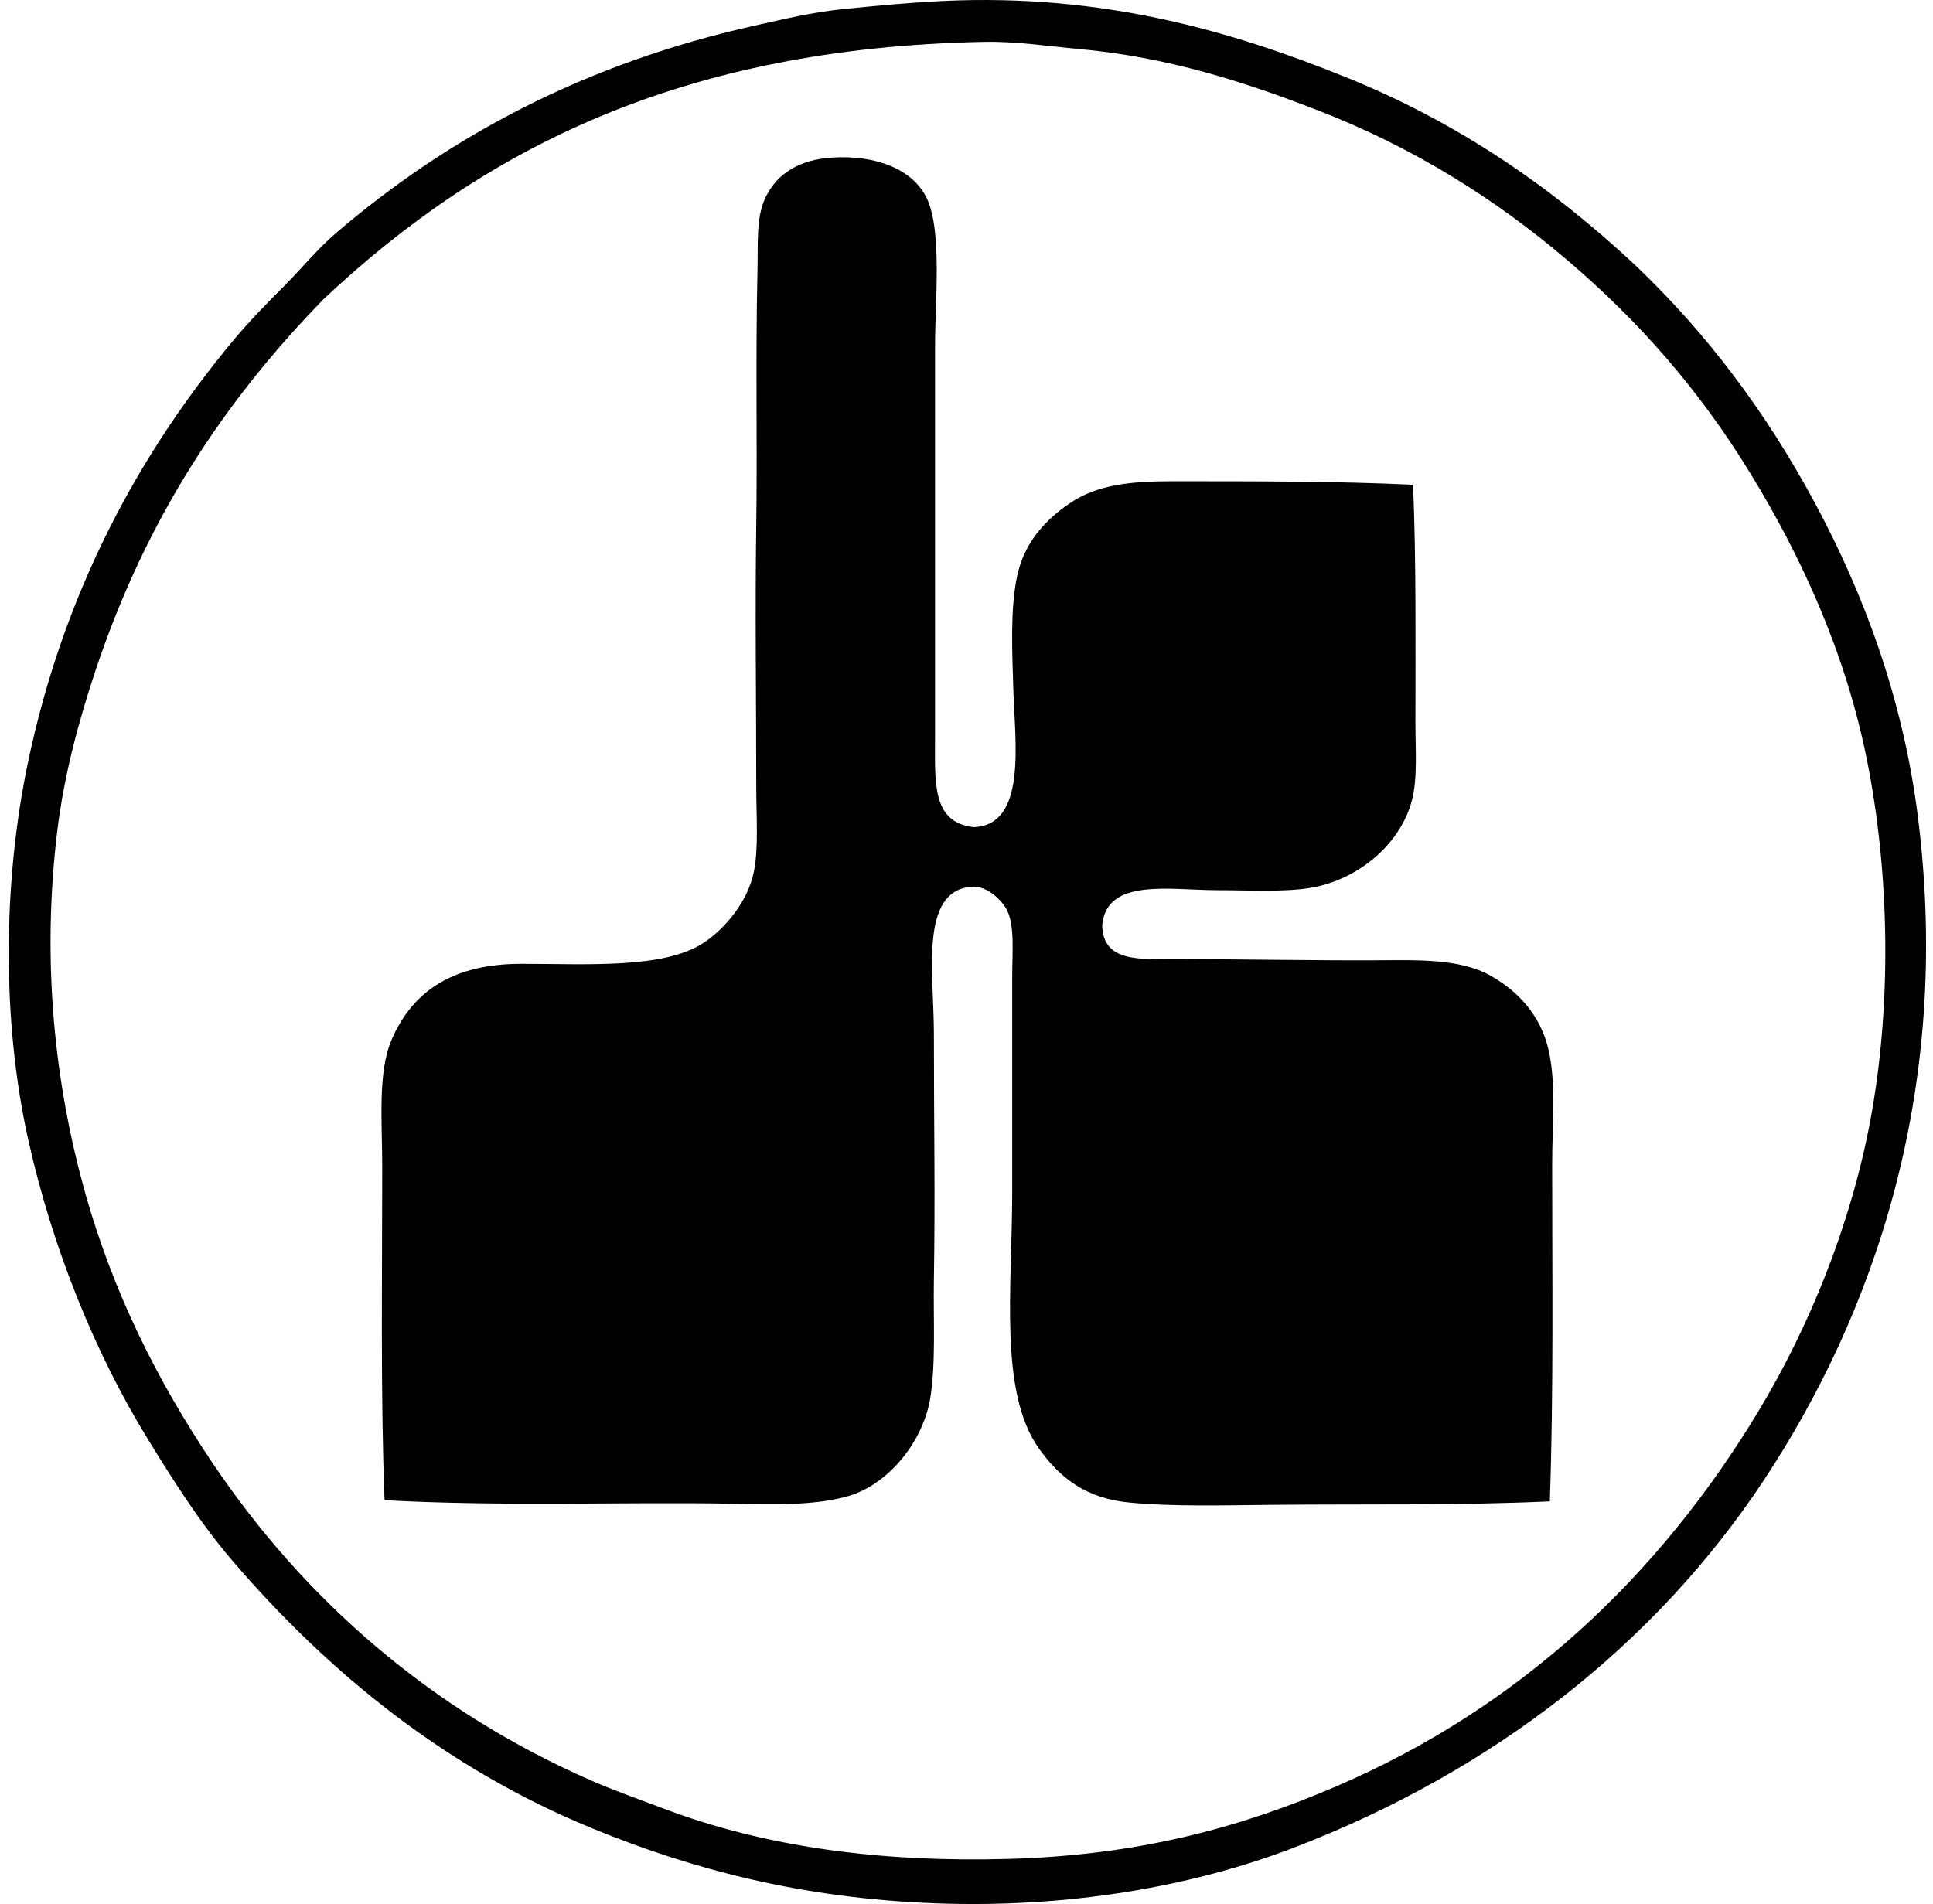 <svg xmlns="http://www.w3.org/2000/svg" width="203" height="200" fill="none" viewBox="0 0 203 200">
  <path fill="#000" fill-rule="evenodd" d="M171.721 27.843c7.608 7.251 13.805 15.537 18.903 25.039 5.062 9.429 9.227 20.413 10.804 33.015 3.612 28.931-4.854 52.429-16.203 69.596-11.365 17.192-28.386 30.523-49.221 38.538-10.777 4.151-23.804 6.415-37.805 5.892-13.825-.516-25.311-3.487-35.963-7.855-15.368-6.301-27.698-16.318-37.805-28.106-3.395-3.962-6.19-8.375-8.961-12.889-5.404-8.804-9.943-19.827-12.518-31.419-2.715-12.222-2.703-26.804 0-39.645 3.755-17.853 11.614-32.336 21.6-44.312 1.64-1.965 3.443-3.81 5.279-5.645 1.852-1.854 3.487-3.883 5.399-5.525C47.19 14.278 61.506 6.641 79.295 2.68c2.98-.663 6.024-1.396 9.205-1.72C91.794.625 95.508.27 99.055.102c16.88-.796 30.426 3.22 42.223 7.98 11.999 4.837 21.771 11.664 30.443 19.762ZM10.071 70.309c-1.741 5.204-3.328 10.997-4.052 16.94-1.702 14.013-.185 26.777 2.824 37.682 3.031 10.984 7.85 20.341 13.38 28.598 9.747 14.558 23.099 26.16 39.89 33.51 2.429 1.061 4.934 1.932 7.61 2.945 10.638 4.029 22.744 5.654 36.21 5.276 13.552-.376 24.189-3.241 34.368-7.608 19.213-8.248 33.889-21.998 44.432-39.525 5.112-8.496 9.545-19.101 11.662-30.315 2.262-11.992 2.105-25.96-.369-38.174-2.274-11.225-6.865-21.163-12.151-29.825-5.361-8.783-11.672-16.02-19.394-22.584-7.434-6.32-16.07-11.785-26.266-15.713-7.504-2.89-15.45-5.513-25.038-6.383-3.2-.29-6.494-.801-9.82-.736-31.776.617-52.583 11.24-69.352 27.004C23.469 42.206 15.352 54.524 10.07 70.31Z" clip-rule="evenodd"/>
  <path fill="#000" fill-rule="evenodd" d="M148.399 50.917c.333 8.26.246 16.239.246 25.04 0 2.832.234 5.803-.366 8.101-1.228 4.688-5.72 8.387-10.678 9.205-2.752.453-6.398.243-9.697.243-5.04 0-11.713-1.333-12.152 3.683.087 3.95 3.958 3.559 8.101 3.559 6.556 0 14.247.15 20.374.123 4.536-.022 9.034-.215 12.275 1.597 2.853 1.594 5.293 4.126 6.135 7.854.803 3.552.369 7.871.369 11.908 0 12.361.154 23.893-.246 35.473-9.641.451-20.037.268-29.336.366-5.204.056-10.483.184-14.853-.246-4.483-.438-7.217-2.529-9.45-5.647-4.242-5.918-2.824-16.972-2.822-26.879v-22.583c0-2.651.275-5.289-.492-6.996-.431-.958-2.028-2.735-3.805-2.578-5.474.482-3.926 9.067-3.926 15.467 0 9.489.145 16.873 0 25.774-.07 4.302.212 8.682-.369 12.398-.723 4.637-4.451 9.267-8.838 10.432-3.567.952-7.666.817-11.906.738-11.23-.21-23.992.318-36.577-.369-.427-10.958-.244-23.36-.244-34.981 0-4.715-.497-9.938.982-13.379 2.228-5.187 6.552-7.98 13.625-7.98 7.03.002 14.968.54 19.147-2.209 2.276-1.497 4.671-4.386 5.279-7.485.501-2.556.246-5.77.246-8.961 0-8.971-.135-18.588 0-27.494.12-8.001-.08-17.973.123-26.389.08-3.29-.157-5.881.858-7.98 1.22-2.515 3.557-3.954 6.996-4.171 4.488-.285 8.455 1.164 9.943 4.297 1.608 3.388.858 10.88.858 15.465v40.75c0 5.07-.417 9.308 4.051 9.817 5.605-.176 4.339-8.93 4.175-14.238-.133-4.24-.338-8.58.369-12.026.74-3.622 2.971-5.988 5.522-7.734 2.93-2.001 6.501-2.334 10.801-2.332 8.24.003 17.148-.017 25.282.367Z" clip-rule="evenodd"/>
</svg>
